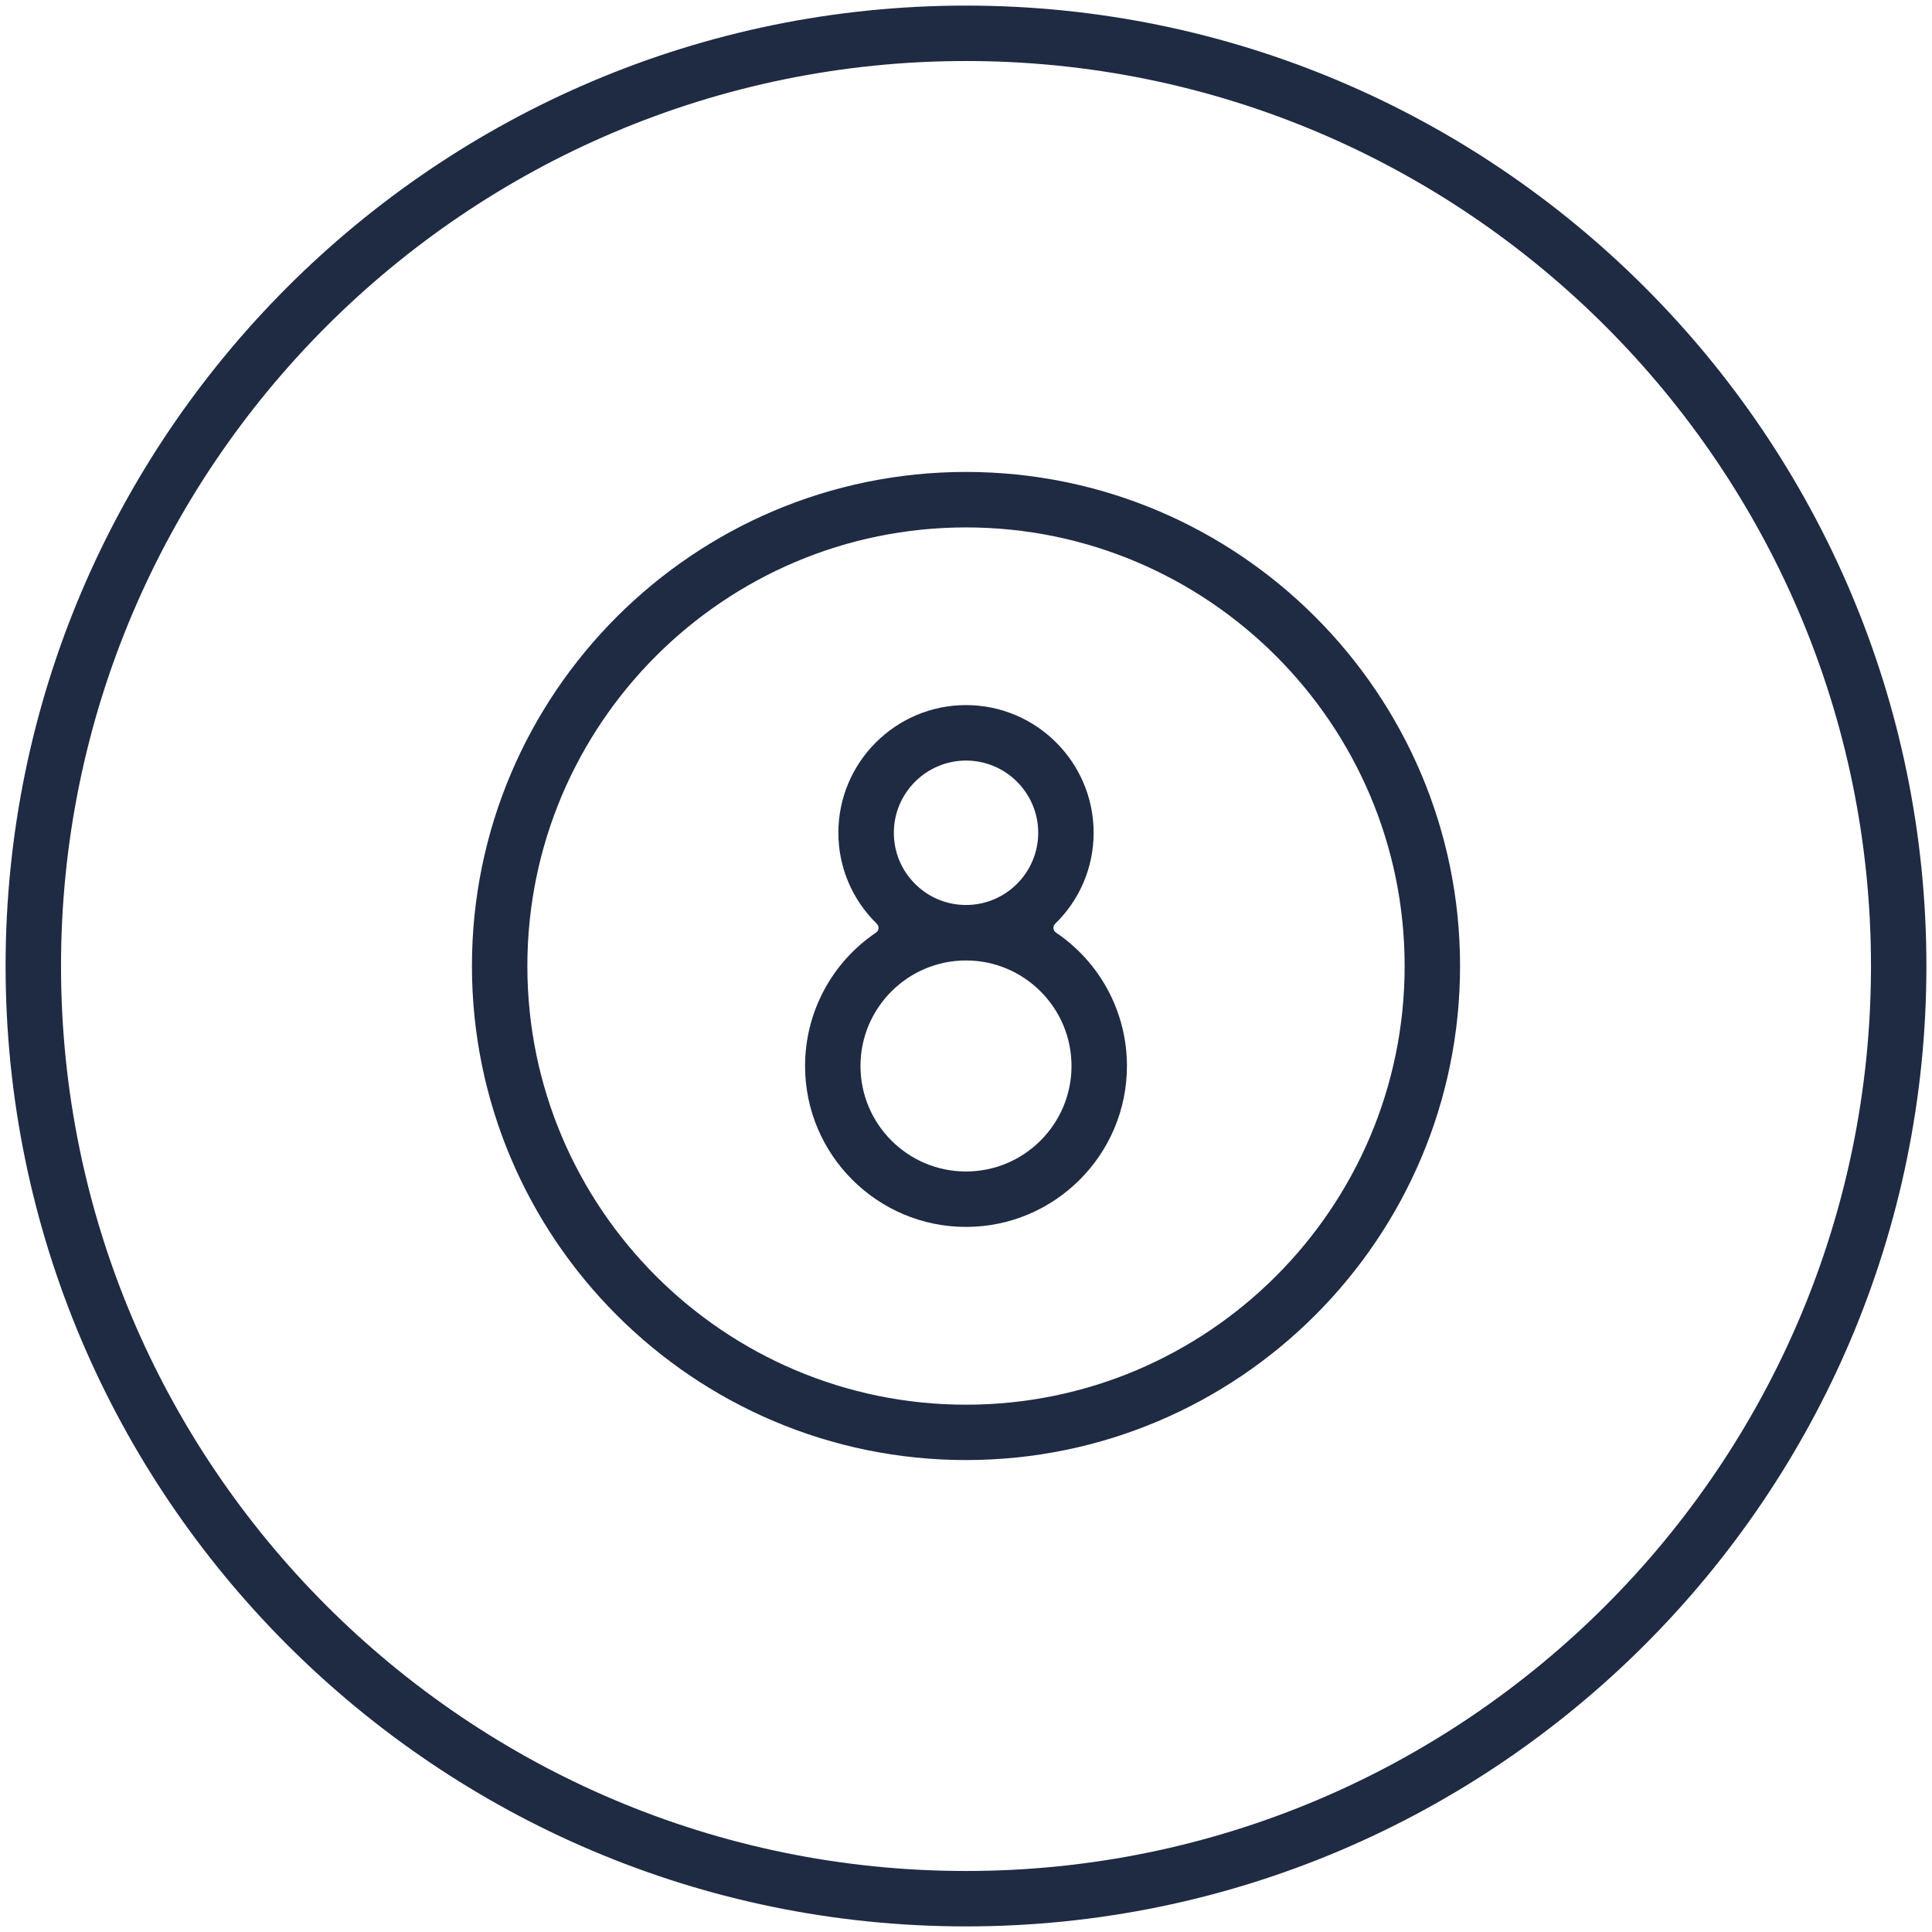 <?xml version="1.0" encoding="UTF-8"?>
<svg id="Calque_1" data-name="Calque 1" xmlns="http://www.w3.org/2000/svg" viewBox="0 0 345.14 345.14">
  <defs>
    <style>
      .cls-1 {
        fill: #1f2a43;
        stroke-width: 0px;
      }
    </style>
  </defs>
  <path class="cls-1" d="m172.57,1C77.97,1,1,77.97,1,172.57s76.97,171.57,171.57,171.57,171.57-76.97,171.57-171.57S267.17,1,172.57,1Zm0,333.24c-89.15,0-161.67-72.53-161.67-161.67S83.42,10.9,172.57,10.9s161.67,72.53,161.67,161.67-72.53,161.67-161.67,161.67Z"/>
  <path class="cls-1" d="m172.57,84.31c-48.67,0-88.26,39.59-88.26,88.26s39.59,88.26,88.26,88.26,88.26-39.59,88.26-88.26-39.59-88.26-88.26-88.26Zm0,166.63c-43.21,0-78.36-35.15-78.36-78.36s35.15-78.36,78.36-78.36,78.36,35.15,78.36,78.36-35.15,78.36-78.36,78.36Z"/>
  <path class="cls-1" d="m188.63,166.59c-.25-.17-.41-.44-.44-.74-.03-.3.08-.59.3-.81,4.44-4.34,6.88-10.12,6.88-16.28,0-12.57-10.23-22.8-22.8-22.8s-22.8,10.23-22.8,22.8c0,6.15,2.44,11.93,6.88,16.28.21.21.32.51.3.81-.03.3-.19.57-.44.74-7.95,5.37-12.69,14.28-12.69,23.84,0,15.85,12.9,28.75,28.75,28.75s28.75-12.9,28.75-28.75c0-9.56-4.74-18.47-12.69-23.84Zm-16.06-30.72c7.11,0,12.9,5.79,12.9,12.9s-5.79,12.9-12.9,12.9h0c-3.44,0-6.67-1.34-9.11-3.78-2.44-2.44-3.78-5.68-3.78-9.12,0-7.11,5.79-12.9,12.9-12.9Zm0,73.41c-10.4,0-18.85-8.46-18.85-18.85s8.46-18.85,18.85-18.85,18.85,8.46,18.85,18.85-8.46,18.85-18.85,18.85Z"/>
</svg>